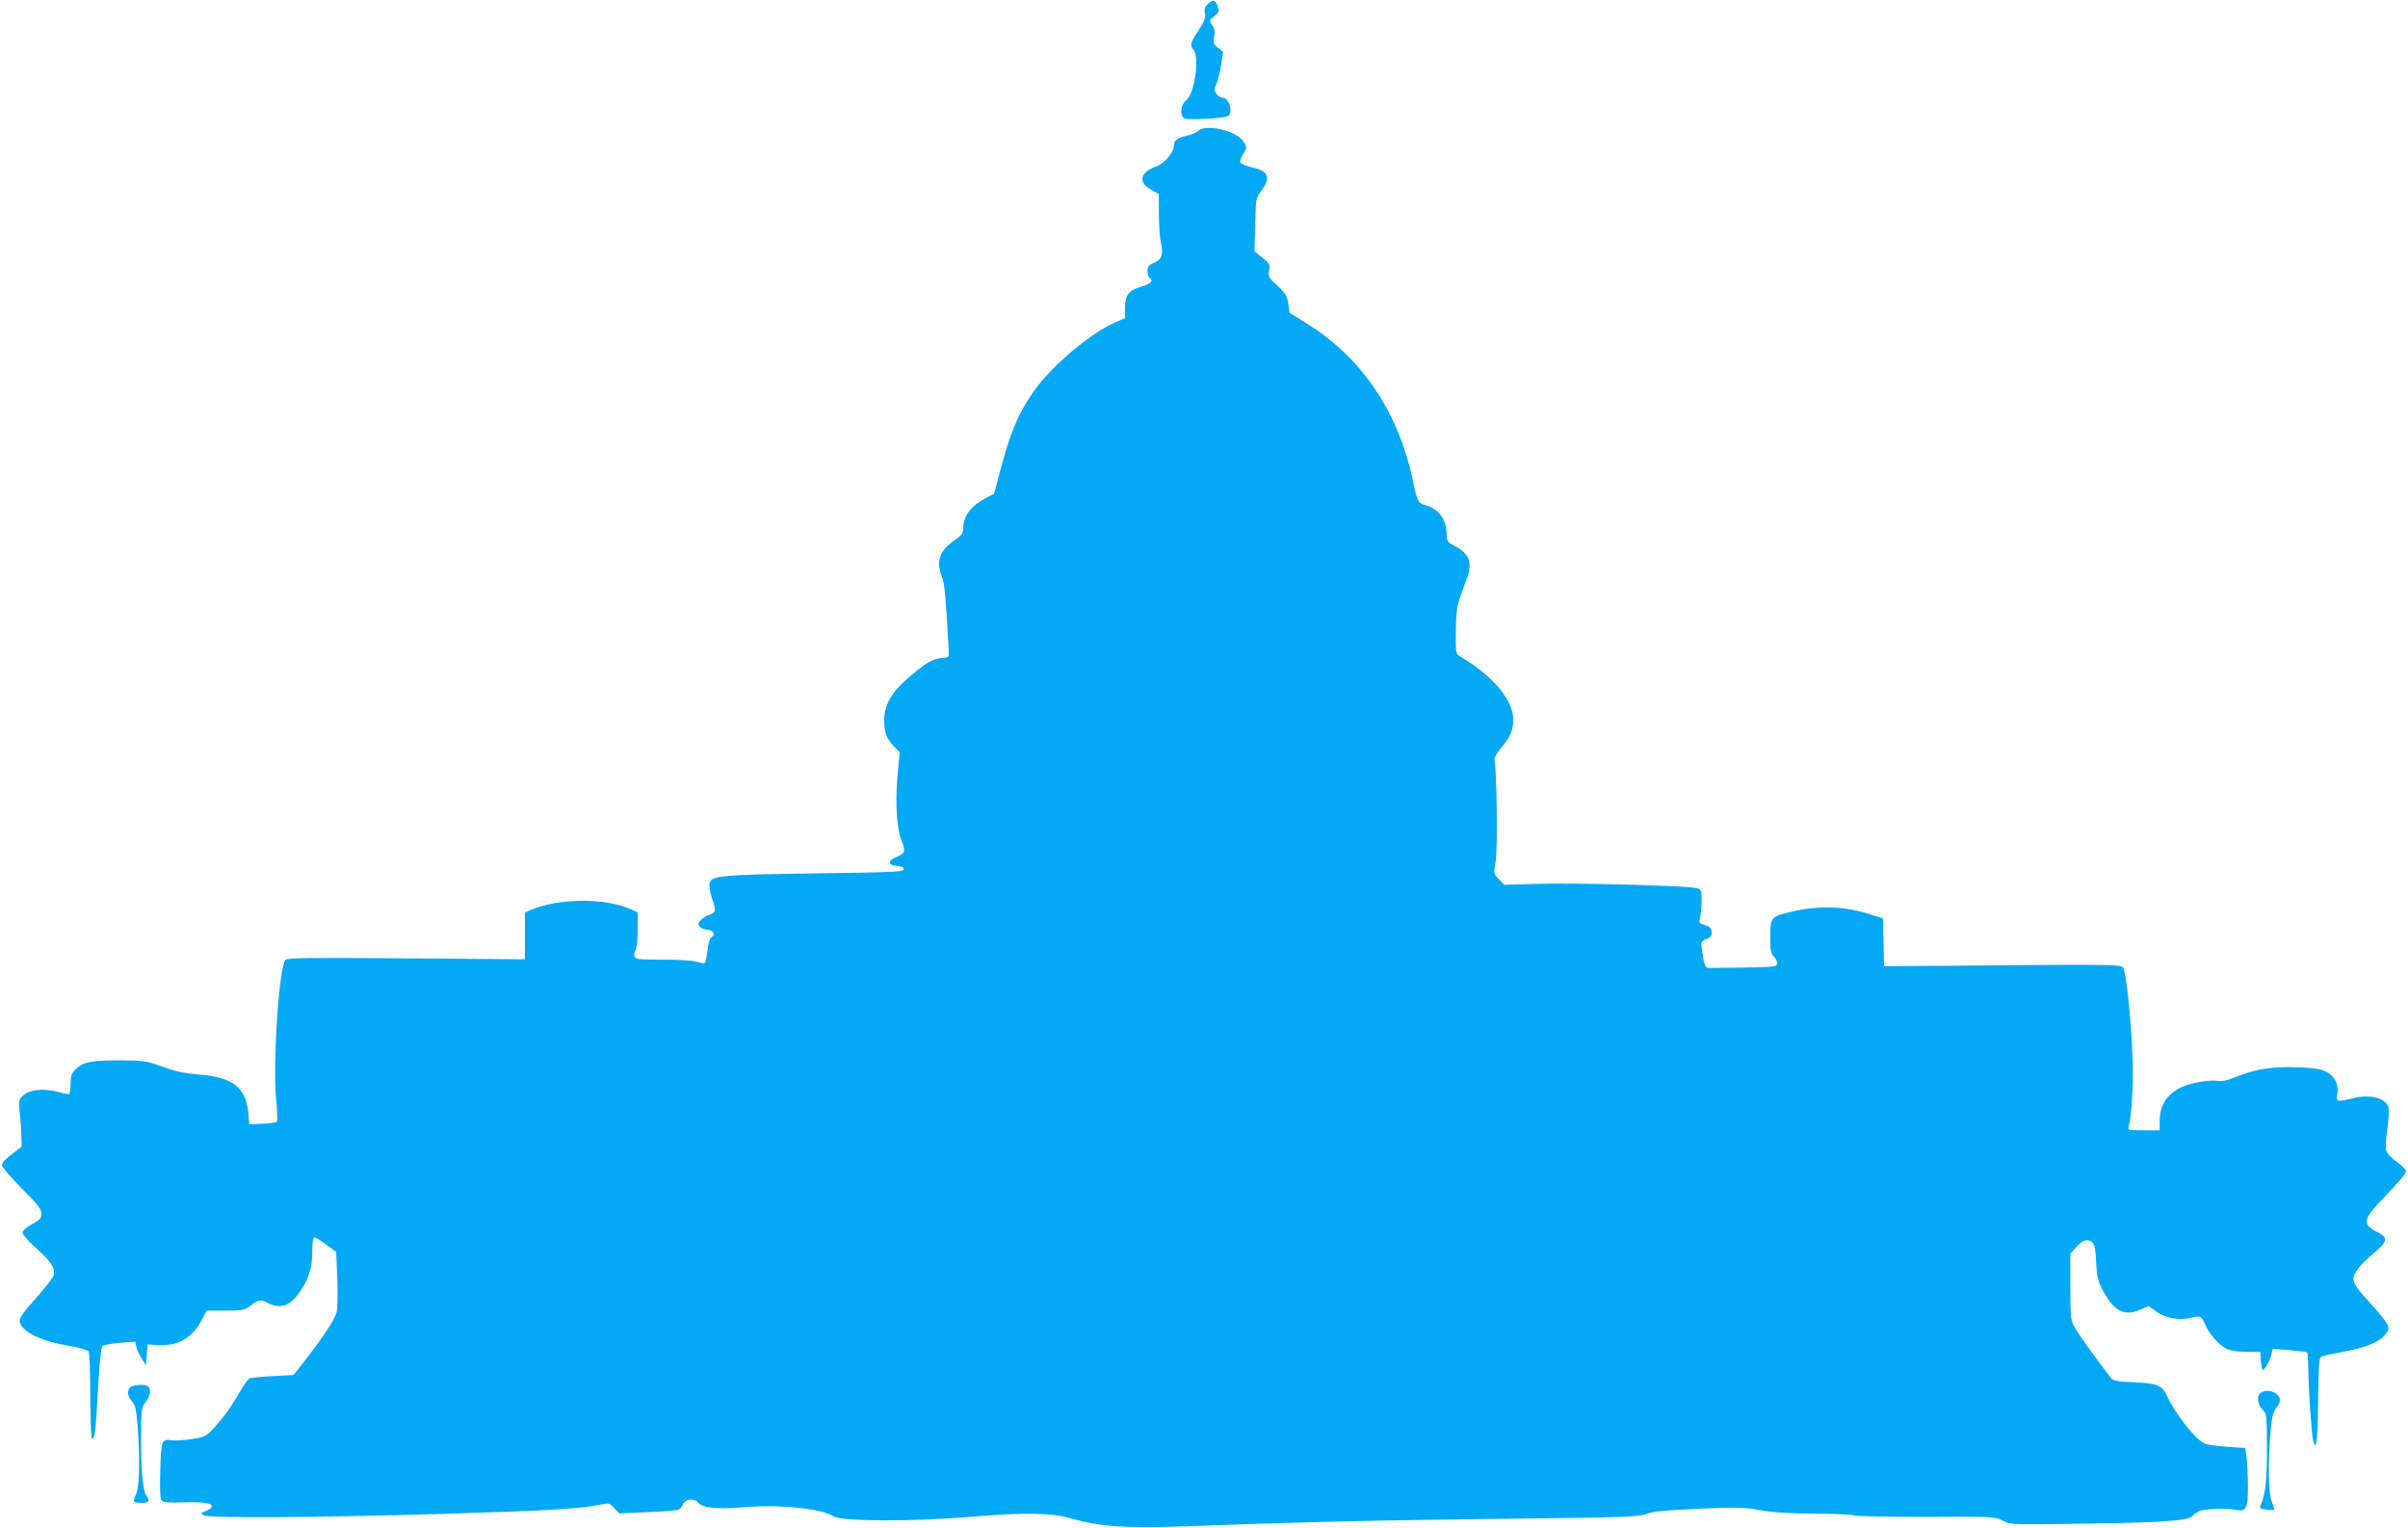 <?xml version="1.0" standalone="no"?>
<!DOCTYPE svg PUBLIC "-//W3C//DTD SVG 20010904//EN"
 "http://www.w3.org/TR/2001/REC-SVG-20010904/DTD/svg10.dtd">
<svg version="1.0" xmlns="http://www.w3.org/2000/svg"
 width="1280pt" height="812pt" viewBox="0 0 1280 812"
 preserveAspectRatio="xMidYMid meet">
<g transform="translate(0,812) scale(0.1,-0.1)"
fill="#03a9f4" stroke="none">
<path d="M6421 8099 c-17 -16 -21 -28 -16 -49 5 -23 -2 -42 -34 -91 -46 -70
-47 -77 -26 -105 32 -43 4 -235 -40 -267 -28 -21 -35 -76 -12 -95 14 -12 213
-2 235 12 28 17 6 96 -28 96 -10 0 -26 10 -34 21 -13 19 -13 26 -2 48 8 14 19
60 26 100 l12 75 -27 22 c-24 19 -27 26 -21 58 5 25 2 43 -10 62 -17 25 -17
26 11 48 24 20 27 26 18 51 -12 37 -24 40 -52 14z"/>
<path d="M6369 7424 c-9 -8 -36 -20 -60 -25 -52 -12 -69 -25 -69 -52 0 -37
-48 -94 -94 -111 -88 -34 -98 -84 -26 -125 l40 -22 0 -107 c0 -59 5 -127 11
-152 14 -62 5 -89 -36 -106 -29 -12 -35 -20 -35 -44 0 -16 5 -32 10 -35 24
-15 7 -35 -45 -49 -67 -20 -85 -44 -85 -114 l0 -53 -47 -20 c-136 -58 -348
-237 -442 -374 -78 -112 -122 -217 -175 -419 l-32 -120 -44 -23 c-81 -43 -120
-96 -120 -162 0 -24 -9 -36 -46 -62 -80 -55 -100 -111 -67 -194 14 -36 19 -91
36 -390 2 -37 0 -40 -24 -41 -52 -2 -79 -15 -151 -73 -122 -96 -168 -168 -168
-260 0 -63 13 -98 52 -138 l30 -31 -12 -134 c-12 -144 -3 -278 26 -346 19 -45
14 -58 -31 -76 -47 -20 -46 -44 3 -48 25 -2 37 -8 37 -18 0 -13 -59 -16 -450
-21 -432 -6 -529 -11 -567 -31 -23 -11 -22 -48 1 -116 19 -55 16 -63 -25 -76
-12 -4 -29 -15 -39 -26 -15 -16 -15 -22 -5 -35 7 -8 23 -15 35 -15 32 0 52
-25 30 -38 -11 -6 -19 -29 -24 -70 -4 -34 -10 -65 -14 -69 -4 -4 -22 -1 -40 5
-20 7 -92 12 -181 12 -126 0 -147 2 -153 16 -3 9 -1 25 5 35 7 11 12 58 12
109 l0 91 -42 19 c-135 59 -377 57 -525 -5 l-33 -14 0 -125 0 -124 -627 5
c-521 4 -631 3 -645 -8 -34 -28 -69 -547 -50 -744 6 -60 8 -113 4 -117 -4 -3
-38 -8 -77 -10 l-70 -3 -5 60 c-12 136 -84 191 -265 205 -75 6 -122 16 -190
41 -86 31 -97 33 -230 34 -153 0 -197 -9 -236 -51 -19 -20 -24 -36 -24 -77 0
-29 -4 -52 -10 -52 -5 0 -34 6 -63 14 -73 18 -146 10 -178 -20 -25 -23 -26
-27 -19 -94 5 -38 8 -95 9 -125 l1 -54 -52 -40 c-31 -22 -53 -47 -53 -57 0
-11 47 -66 105 -124 86 -86 105 -110 105 -134 0 -25 -7 -34 -50 -57 -31 -17
-50 -34 -50 -45 0 -10 32 -46 71 -81 78 -69 104 -108 95 -144 -4 -13 -42 -63
-85 -112 -102 -114 -109 -127 -84 -161 31 -43 121 -81 239 -101 60 -10 110
-24 115 -32 5 -7 9 -113 9 -235 0 -122 4 -224 9 -227 14 -9 20 38 32 264 7
127 16 220 23 226 6 6 48 14 93 18 l81 6 7 -28 c3 -15 16 -43 28 -62 l22 -35
5 55 5 55 54 -3 c109 -7 185 38 237 140 l22 43 99 0 c93 0 102 2 136 27 41 32
54 34 93 13 65 -34 120 -14 170 63 47 69 64 128 64 213 0 37 4 70 8 73 5 3 33
-13 64 -36 l55 -41 6 -143 c3 -83 2 -158 -4 -179 -11 -39 -70 -129 -165 -251
l-63 -81 -108 -6 c-59 -3 -116 -8 -125 -12 -10 -4 -34 -37 -54 -73 -43 -76
-88 -139 -144 -198 -36 -38 -46 -42 -112 -52 -40 -6 -86 -8 -103 -6 -56 8 -59
-1 -63 -161 -3 -98 -1 -150 7 -159 9 -10 38 -13 122 -10 108 3 157 -6 143 -27
-3 -6 -18 -15 -32 -20 -26 -10 -26 -11 -7 -22 26 -16 595 -12 1280 8 528 16
719 27 817 47 57 12 57 12 83 -17 l27 -28 149 7 c82 3 156 9 165 13 8 3 20 16
25 29 10 28 59 34 78 10 25 -30 102 -38 247 -26 187 16 413 -7 474 -48 41 -28
425 -29 743 -2 280 24 415 21 527 -11 145 -42 291 -52 605 -40 553 21 1054 33
1725 40 605 7 680 10 720 25 34 14 100 20 278 28 206 9 244 8 330 -8 68 -12
156 -17 292 -18 107 0 201 -5 208 -10 7 -4 178 -7 380 -7 359 2 368 1 407 -20
40 -22 43 -22 450 -16 409 6 541 16 560 41 6 7 20 18 32 24 25 14 154 19 199
8 54 -12 64 9 63 127 0 56 -4 125 -7 152 l-7 50 -95 6 c-52 4 -106 11 -120 17
-47 19 -155 154 -199 250 -29 62 -50 71 -193 77 -60 2 -96 8 -103 17 -64 82
-171 229 -192 266 -27 46 -27 49 -28 224 l0 177 33 35 c34 38 58 44 84 24 12
-10 17 -36 20 -103 3 -73 9 -100 32 -145 58 -115 117 -148 200 -111 l47 20 44
-31 c50 -35 125 -47 187 -30 43 12 51 7 71 -39 19 -46 71 -106 111 -126 20
-11 58 -17 106 -17 l75 -1 3 -47 c2 -27 6 -48 10 -48 11 0 38 50 46 83 l7 29
87 -7 c48 -4 90 -9 95 -12 4 -2 7 -41 7 -86 0 -95 17 -348 26 -383 16 -64 24
-4 26 207 3 194 5 233 18 240 8 4 64 16 124 27 117 22 188 52 218 93 18 24 19
29 5 56 -9 16 -44 60 -79 98 -79 86 -98 113 -98 140 0 30 36 75 108 135 71 59
77 82 30 106 -97 49 -93 70 37 204 58 59 105 115 105 124 0 9 -23 32 -50 52
-29 20 -53 47 -56 61 -4 14 -1 65 6 113 7 48 10 100 6 114 -12 49 -93 72 -182
51 -92 -22 -97 -21 -90 19 10 52 -14 99 -60 121 -28 14 -70 20 -150 23 -132 5
-221 -8 -323 -49 -52 -21 -83 -28 -105 -23 -42 7 -150 -12 -195 -36 -75 -38
-111 -96 -111 -179 l0 -48 -86 0 c-82 0 -85 1 -79 21 16 53 26 225 21 361 -9
229 -35 467 -52 485 -13 13 -84 14 -552 11 -295 -3 -577 -5 -627 -5 l-90 -1
-3 127 -3 127 -62 20 c-140 46 -277 51 -427 15 -106 -25 -110 -29 -110 -131 0
-75 3 -90 21 -109 12 -13 19 -30 16 -38 -5 -14 -33 -16 -177 -18 -93 -1 -178
-2 -187 -2 -18 -1 -26 20 -36 95 -6 45 -5 47 24 59 24 10 29 18 27 39 -2 19
-11 28 -36 35 -31 9 -32 11 -25 40 4 17 8 58 8 90 0 58 -1 60 -30 67 -51 12
-639 28 -835 22 l-185 -5 -28 30 c-28 29 -28 30 -17 93 12 61 6 498 -6 540 -3
9 11 35 31 59 53 63 69 99 69 155 0 106 -107 232 -289 341 -16 9 -18 25 -16
134 2 125 4 131 56 270 35 92 17 138 -67 181 -34 18 -38 23 -38 60 0 77 -44
137 -113 154 -38 10 -44 20 -66 128 -76 363 -270 653 -556 832 l-100 63 -7 48
c-6 42 -14 55 -57 95 -47 42 -50 48 -45 81 6 32 3 38 -36 69 l-42 34 4 141 c3
134 4 142 29 175 57 75 45 110 -48 130 -30 7 -57 18 -60 26 -3 7 4 27 16 46
20 33 20 34 1 64 -35 58 -202 97 -241 57z"/>
<path d="M692 748 c-18 -18 -14 -49 9 -74 17 -18 23 -42 30 -126 13 -166 11
-324 -6 -364 -20 -48 -20 -49 25 -51 39 -1 51 11 31 33 -20 21 -31 125 -31
293 0 157 2 181 18 202 25 33 34 58 27 80 -5 15 -16 19 -49 19 -23 0 -47 -5
-54 -12z"/>
<path d="M12016 717 c-23 -17 -15 -66 15 -93 17 -16 19 -32 19 -203 0 -174 -7
-240 -34 -302 -6 -13 0 -18 31 -21 21 -3 40 -4 42 -2 2 2 -4 21 -13 44 -18 46
-21 195 -7 367 7 80 13 108 30 129 27 34 27 59 -1 78 -27 19 -58 20 -82 3z"/>
</g>
</svg>
